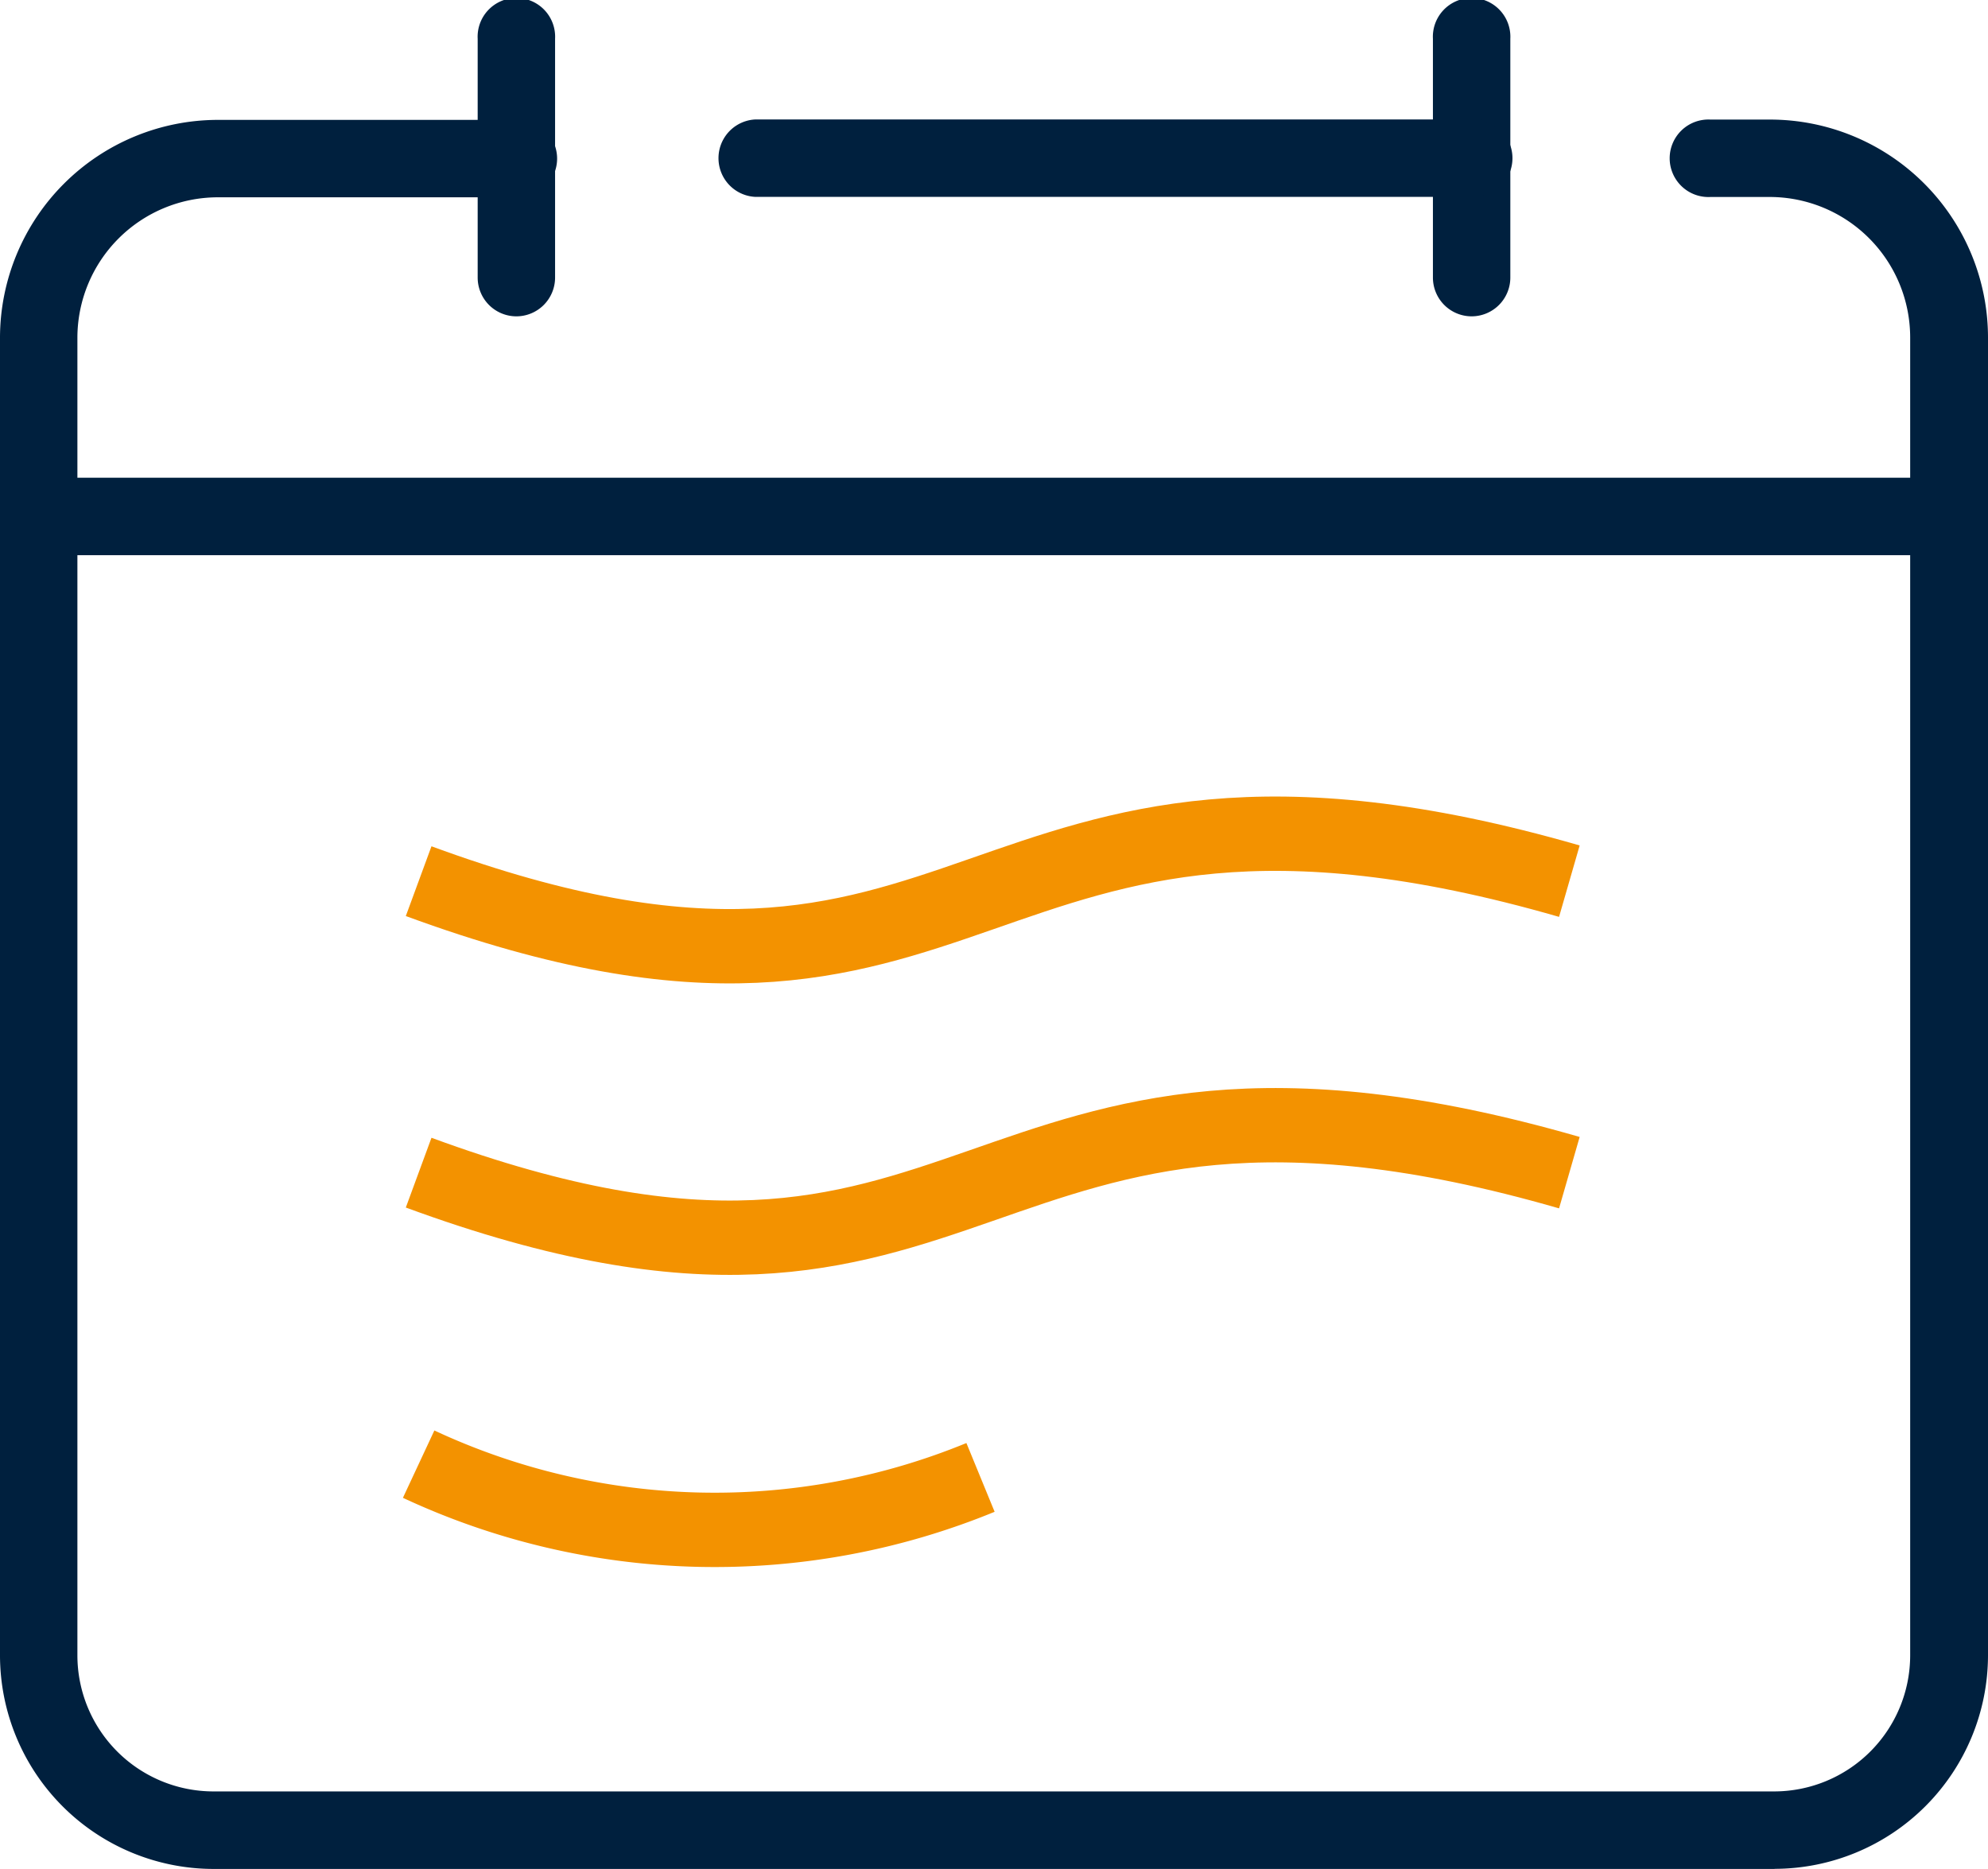 <svg xmlns="http://www.w3.org/2000/svg" xmlns:xlink="http://www.w3.org/1999/xlink" width="18.724" height="17.599" viewBox="0 0 18.724 17.599">
  <defs>
    <clipPath id="clip-path">
      <rect id="Rectangle_1884" data-name="Rectangle 1884" width="18.724" height="17.599" fill="none"/>
    </clipPath>
  </defs>
  <g id="agms_Icon" transform="translate(0 0)">
    <g id="Group_2490" data-name="Group 2490" transform="translate(0 0)" clip-path="url(#clip-path)">
      <path id="Path_1640" data-name="Path 1640" d="M21.95,2.979a.365.365,0,0,1-.365-.365V.365a.365.365,0,1,1,.729,0V2.614a.365.365,0,0,1-.365.365" transform="translate(-17.086 0)" fill="#00203e"/>
      <path id="Path_1641" data-name="Path 1641" d="M65.121,2.979a.365.365,0,0,1-.365-.365V.365a.365.365,0,1,1,.729,0V2.614a.365.365,0,0,1-.365.365" transform="translate(-51.26 0)" fill="#00203e"/>
      <path id="Path_1642" data-name="Path 1642" d="M18.359,22.314H.365a.365.365,0,1,1,0-.729H18.359a.365.365,0,0,1,0,.729" transform="translate(0 -17.086)" fill="#00203e"/>
      <path id="Path_1643" data-name="Path 1643" d="M16.714,21.871H2.01A2.013,2.013,0,0,1,0,19.86V7.448A2.054,2.054,0,0,1,2.052,5.4H4.863a.365.365,0,1,1,0,.729H2.052A1.324,1.324,0,0,0,.729,7.448V19.86A1.282,1.282,0,0,0,2.01,21.141h14.7a1.282,1.282,0,0,0,1.281-1.281V7.448a1.324,1.324,0,0,0-1.322-1.322H16.11a.365.365,0,1,1,0-.729h.562a2.054,2.054,0,0,1,2.052,2.052V19.86a2.013,2.013,0,0,1-2.01,2.01" transform="translate(0 -4.271)" fill="#00203e"/>
      <path id="Path_1644" data-name="Path 1644" d="M39.491,6.125H32.743a.365.365,0,0,1,0-.729h6.748a.365.365,0,1,1,0,.729" transform="translate(-25.63 -4.271)" fill="#00203e"/>
      <path id="Path_1645" data-name="Path 1645" d="M18.918,38.119c5.419,1.994,5.079-1.662,10.838,0" transform="translate(-14.975 -29.821)" fill="none" stroke="#f39200" stroke-linejoin="round" stroke-width="0.7"/>
      <path id="Path_1646" data-name="Path 1646" d="M18.918,51.29c5.419,1.994,5.079-1.662,10.838,0" transform="translate(-14.975 -40.247)" fill="none" stroke="#f39200" stroke-linejoin="round" stroke-width="0.7"/>
      <path id="Path_1647" data-name="Path 1647" d="M18.918,66.158a6.591,6.591,0,0,0,5.292.125" transform="translate(-14.975 -52.37)" fill="none" stroke="#f39200" stroke-linejoin="round" stroke-width="0.7"/>
    </g>
  </g>
</svg>
